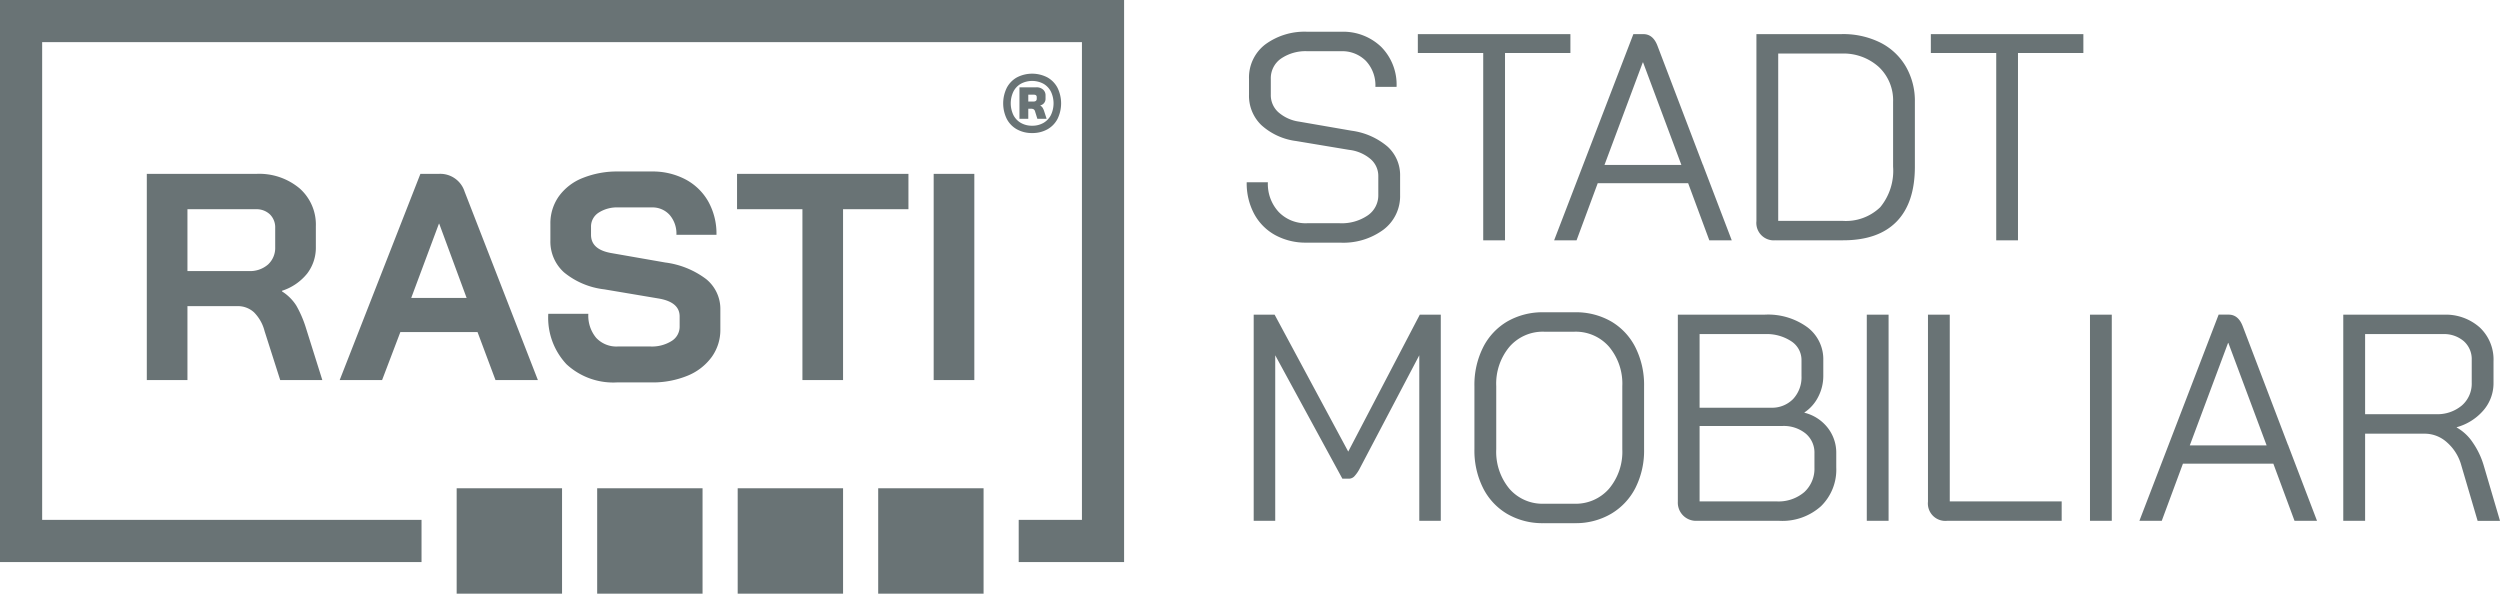<svg xmlns="http://www.w3.org/2000/svg" width="306.959" height="72.892" viewBox="0 0 306.959 72.892">
  <g id="Gruppe_2" data-name="Gruppe 2" transform="translate(-206 -247.276)">
    <path id="Pfad_4" data-name="Pfad 4" d="M344.02,316.286v-69.01H206v69.01h51.757V311.11H211.176V252.452H338.844V311.11H331.08v5.176Zm-69.01-9.057H262.071v12.939H275.01V307.228Zm17.252,0H279.323v12.939h12.939V307.228Zm17.252,0H296.576v12.939h12.939V307.228Zm17.252,0H313.828v12.939h12.939V307.228Z" fill="#697375"/>
    <path id="Pfad_5" data-name="Pfad 5" d="M382,267.231a3.75,3.75,0,0,0,1.866-.453,3.126,3.126,0,0,0,1.248-1.281,4.348,4.348,0,0,0,0-3.821,3.126,3.126,0,0,0-1.248-1.281,4.073,4.073,0,0,0-3.733,0,3.126,3.126,0,0,0-1.248,1.281,4.354,4.354,0,0,0,0,3.821,3.126,3.126,0,0,0,1.248,1.281,3.753,3.753,0,0,0,1.866.453Zm0-.9a2.717,2.717,0,0,1-1.38-.342,2.328,2.328,0,0,1-.922-.966,3.351,3.351,0,0,1,0-2.882,2.337,2.337,0,0,1,.922-.966,2.955,2.955,0,0,1,2.761,0,2.341,2.341,0,0,1,.922.966,3.351,3.351,0,0,1,0,2.882,2.333,2.333,0,0,1-.922.966,2.722,2.722,0,0,1-1.381.342Zm-1.557-.85h1.082v-1.237h.321a.7.7,0,0,1,.331.066.456.456,0,0,1,.187.287l.276.884h1.137l-.309-.95a1.813,1.813,0,0,0-.188-.414.982.982,0,0,0-.287-.271v-.011a.815.815,0,0,0,.651-.817v-.409a.919.919,0,0,0-.309-.718,1.18,1.18,0,0,0-.817-.276h-2.076v3.866Zm1.082-2.121v-.839h.685q.354,0,.354.3v.2c0,.229-.14.342-.42.342Z" transform="translate(-49.269 -3.619)" fill="#697375"/>
    <path id="Pfad_6" data-name="Pfad 6" d="M231.235,302.365h4.99v-9.077h6.112a2.941,2.941,0,0,1,2.061.76,5.043,5.043,0,0,1,1.3,2.314l1.916,6h5.172l-2.025-6.437a13.581,13.581,0,0,0-1.175-2.712,5.612,5.612,0,0,0-1.754-1.736v-.072a6.536,6.536,0,0,0,3.092-2.116,5.23,5.23,0,0,0,1.067-3.273v-2.531a5.923,5.923,0,0,0-2.007-4.665,7.718,7.718,0,0,0-5.3-1.772H231.235v25.315Zm4.99-13.38V281.39h8.39a2.382,2.382,0,0,1,1.736.633A2.237,2.237,0,0,1,247,283.7v2.351a2.766,2.766,0,0,1-.868,2.115,3.35,3.35,0,0,1-2.387.814Zm37.821,13.38h5.207l-9-23.145a3.133,3.133,0,0,0-3.183-2.17h-2.242l-9.909,25.315h5.207l2.242-5.894h9.475l2.206,5.894Zm-6.944-19.2h.036l3.364,9.114h-6.8l3.4-9.114ZM289,302.654h4.159a11.3,11.3,0,0,0,4.448-.814,6.875,6.875,0,0,0,2.984-2.3,5.673,5.673,0,0,0,1.067-3.4v-2.386a4.718,4.718,0,0,0-1.736-3.779,10.551,10.551,0,0,0-5.027-2.044l-6.618-1.157q-2.5-.434-2.5-2.242v-.976a2.025,2.025,0,0,1,.922-1.736,4.151,4.151,0,0,1,2.441-.651h4.086a2.827,2.827,0,0,1,2.206.922,3.507,3.507,0,0,1,.831,2.441h4.919a8.108,8.108,0,0,0-.995-4.068,6.947,6.947,0,0,0-2.8-2.731,8.623,8.623,0,0,0-4.159-.976h-4.086a11.3,11.3,0,0,0-4.394.8,6.584,6.584,0,0,0-2.929,2.26,5.728,5.728,0,0,0-1.031,3.381v2.025a5.08,5.08,0,0,0,1.681,3.924,9.5,9.5,0,0,0,4.936,2.08l6.654,1.121q2.6.434,2.6,2.206v1.23a2.061,2.061,0,0,1-.994,1.79,4.547,4.547,0,0,1-2.586.669h-4.014a3.388,3.388,0,0,1-2.658-1.067,4.249,4.249,0,0,1-.959-2.947h-4.918a8.341,8.341,0,0,0,2.242,6.2,8.446,8.446,0,0,0,6.22,2.224Zm22.732-.289h4.991V281.39h8.029v-4.34H303.707v4.34h8.028v20.975Zm16.118,0h4.991V277.05h-4.991v25.315Z" transform="translate(-7.21 -8.424)" fill="#697375"/>
    <path id="Pfad_7" data-name="Pfad 7" d="M421.508,326.56h2.64V306.236l8.245,15.152h.8a.929.929,0,0,0,.651-.271,4.235,4.235,0,0,0,.687-.994l7.305-13.887V326.56h2.64V301.245H441.9l-8.788,16.816-9.041-16.816h-2.567V326.56Zm35.563.289h3.869a8.568,8.568,0,0,0,4.43-1.139,7.8,7.8,0,0,0,3-3.182,10.139,10.139,0,0,0,1.067-4.756v-7.739a10.248,10.248,0,0,0-1.067-4.774,7.694,7.694,0,0,0-2.984-3.183,8.658,8.658,0,0,0-4.448-1.121h-3.834a8.658,8.658,0,0,0-4.448,1.121,7.69,7.69,0,0,0-2.984,3.183,10.239,10.239,0,0,0-1.066,4.774v7.739a10.239,10.239,0,0,0,1.066,4.774,7.679,7.679,0,0,0,2.984,3.182,8.572,8.572,0,0,0,4.412,1.121Zm.072-2.387a5.363,5.363,0,0,1-4.249-1.844,7.1,7.1,0,0,1-1.609-4.846v-7.739a7.055,7.055,0,0,1,1.628-4.846,5.416,5.416,0,0,1,4.267-1.845h3.689a5.418,5.418,0,0,1,4.267,1.845,7.054,7.054,0,0,1,1.627,4.846v7.739a7.053,7.053,0,0,1-1.627,4.846,5.418,5.418,0,0,1-4.267,1.844Zm18.784,2.1h10.126a7.093,7.093,0,0,0,5.1-1.79,6.261,6.261,0,0,0,1.881-4.756v-1.736a4.97,4.97,0,0,0-1.067-3.164,5.2,5.2,0,0,0-2.839-1.826v-.036a5,5,0,0,0,1.7-1.935,5.564,5.564,0,0,0,.614-2.549V306.85a4.906,4.906,0,0,0-1.971-4.068,8.206,8.206,0,0,0-5.189-1.537h-10.7v22.964a2.233,2.233,0,0,0,2.351,2.351Zm.325-13.887v-9.041h8.029a5.465,5.465,0,0,1,3.236.886,2.734,2.734,0,0,1,1.248,2.332v1.917a3.911,3.911,0,0,1-1.031,2.839A3.622,3.622,0,0,1,485,312.673Zm0,11.5v-9.257h10.162a4.262,4.262,0,0,1,2.857.922,3.045,3.045,0,0,1,1.084,2.441v1.736a3.9,3.9,0,0,1-1.247,3.02,4.878,4.878,0,0,1-3.418,1.139Zm20.53,2.387h2.676V301.245h-2.676V326.56Zm9.862,0h14.067v-2.387H506.97V301.245h-2.676v22.964a2.139,2.139,0,0,0,2.351,2.351Zm17.543,0h2.676V301.245h-2.676V326.56Zm25.126,0h2.749l-3.508-9.186V317.3h-.036l-5.569-14.61q-.542-1.445-1.736-1.446h-1.23l-9.728,25.315H533l2.6-7.016h11.1l2.6,7.016Zm-8.173-21.843h.036l4.7,12.585H536.44l4.7-12.585Zm14.151,21.843h2.676v-10.7h7.342a4.072,4.072,0,0,1,2.73,1.085,5.787,5.787,0,0,1,1.754,2.856l1.989,6.763h2.749l-1.989-6.763a9.773,9.773,0,0,0-1.357-2.856,5.778,5.778,0,0,0-1.971-1.844v-.036a6.651,6.651,0,0,0,3.291-2.079,5.105,5.105,0,0,0,1.229-3.381v-2.64a5.405,5.405,0,0,0-1.682-4.141,6.274,6.274,0,0,0-4.466-1.573h-12.3V326.56Zm2.676-13.091v-9.837h9.547a3.722,3.722,0,0,1,2.568.868,2.944,2.944,0,0,1,.976,2.314V309.6a3.556,3.556,0,0,1-1.211,2.8,4.667,4.667,0,0,1-3.2,1.067Z" transform="translate(-61.571 -15.337)" fill="#697375"/>
    <path id="Pfad_8" data-name="Pfad 8" d="M427.634,278.631h4.159a8.291,8.291,0,0,0,5.316-1.609,5.159,5.159,0,0,0,2.025-4.249v-2.314a4.721,4.721,0,0,0-1.555-3.634,8.565,8.565,0,0,0-4.376-1.935l-6.474-1.121a4.871,4.871,0,0,1-2.549-1.157,2.814,2.814,0,0,1-.922-2.134v-1.953a2.939,2.939,0,0,1,1.229-2.477,5.357,5.357,0,0,1,3.292-.922h4.086a4.088,4.088,0,0,1,3.074,1.193A4.379,4.379,0,0,1,436.1,259.5h2.6a6.593,6.593,0,0,0-1.881-4.9,6.736,6.736,0,0,0-4.954-1.863h-4.086a8.129,8.129,0,0,0-5.226,1.574,5.112,5.112,0,0,0-1.971,4.213v1.953A4.985,4.985,0,0,0,422.1,264.2a7.817,7.817,0,0,0,4.267,1.953l6.509,1.085a4.916,4.916,0,0,1,2.622,1.121,2.73,2.73,0,0,1,.959,2.1v2.314a2.979,2.979,0,0,1-1.3,2.514,5.659,5.659,0,0,1-3.436.959h-4.014a4.584,4.584,0,0,1-3.489-1.392,5.062,5.062,0,0,1-1.32-3.635h-2.6a7.951,7.951,0,0,0,.922,3.888,6.467,6.467,0,0,0,2.586,2.6,7.77,7.77,0,0,0,3.833.922Zm21.705-.289h2.676v-23h8.029v-2.314H441.311v2.314h8.028v23Zm27.767,0h2.748l-3.508-9.185v-.073h-.036l-5.569-14.61q-.542-1.445-1.736-1.446h-1.23l-9.728,25.315H460.8l2.6-7.016h11.1l2.6,7.016ZM468.933,256.5h.036l4.7,12.585h-9.439l4.7-12.585Zm16.3,21.842h8.282q4.34,0,6.582-2.3t2.242-6.744v-7.956a8.412,8.412,0,0,0-1.121-4.358,7.543,7.543,0,0,0-3.146-2.929,10.234,10.234,0,0,0-4.7-1.031H482.884v22.964a2.139,2.139,0,0,0,2.351,2.351Zm.326-2.386V255.414H493.3a6.471,6.471,0,0,1,4.611,1.645,5.611,5.611,0,0,1,1.754,4.286V269.3a7.035,7.035,0,0,1-1.573,4.973,6.063,6.063,0,0,1-4.647,1.681Zm26.765,2.386H515v-23h8.028v-2.314H504.3v2.314h8.028v23Z" transform="translate(-61.224 -1.561)" fill="#697375"/>
  </g>
</svg>
